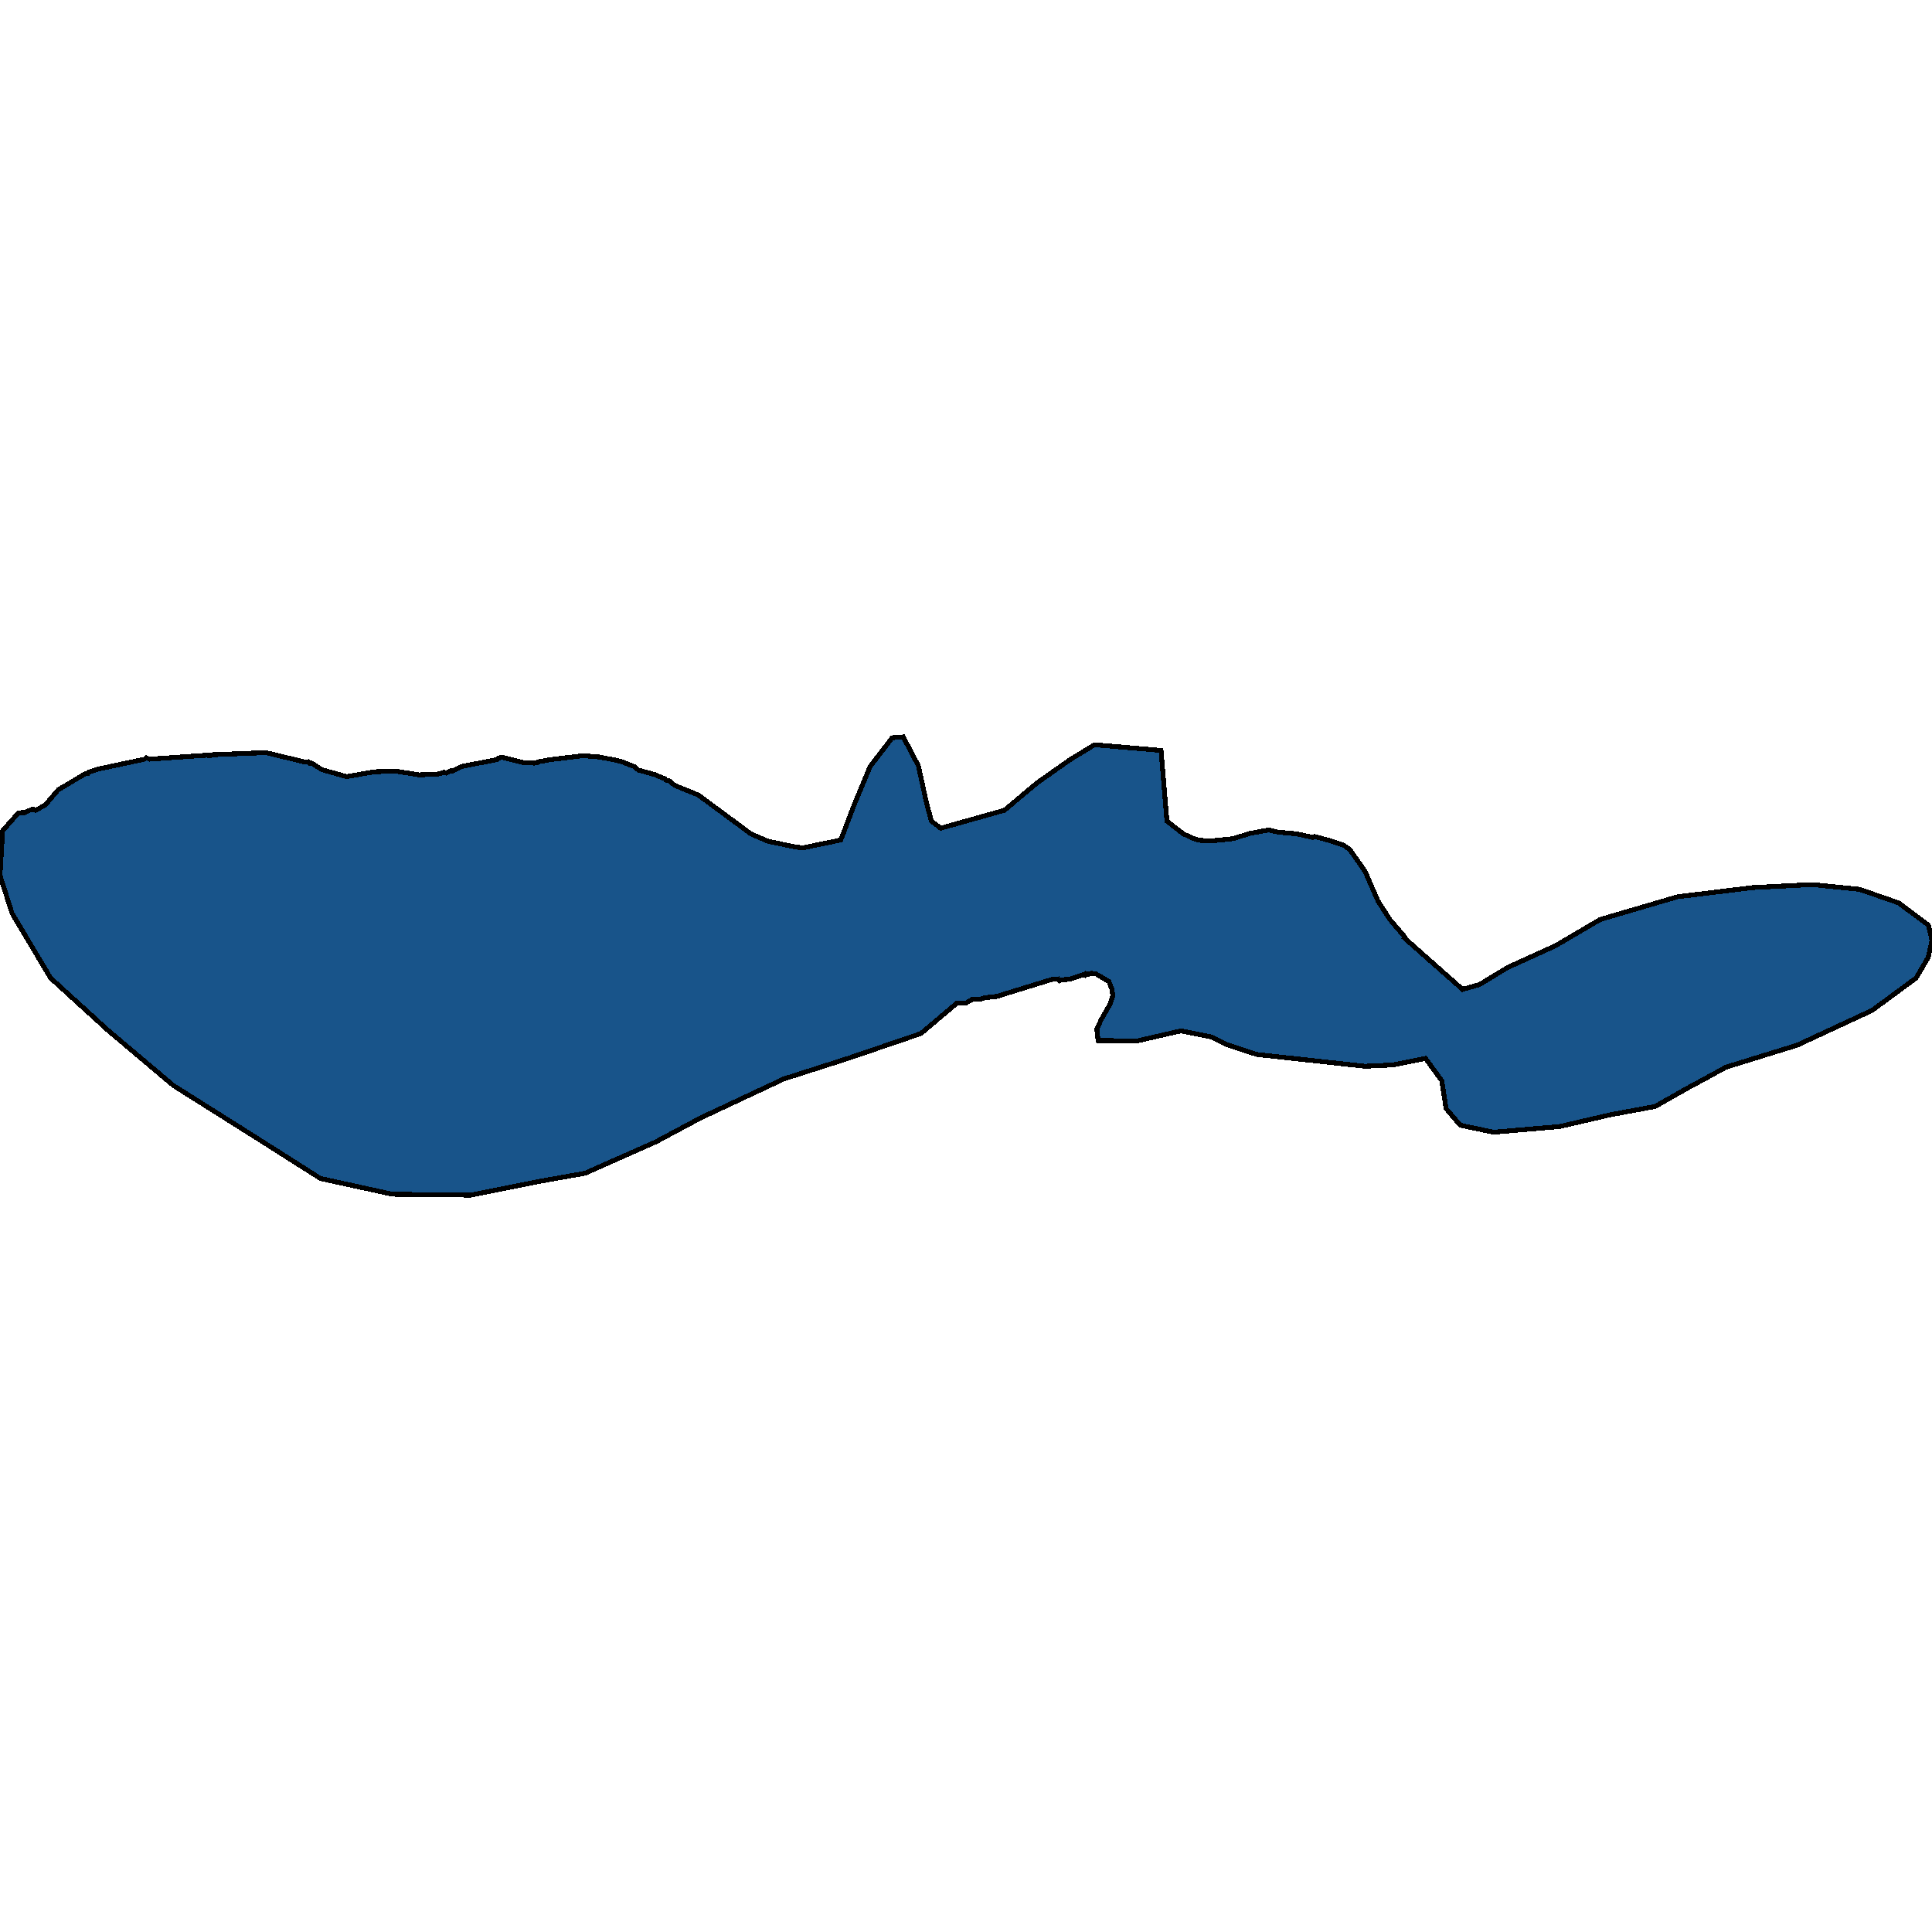<svg xmlns="http://www.w3.org/2000/svg" width="400" height="400"><path style="stroke: black; fill: #18548a; shape-rendering: crispEdges; stroke-width: 1px;" d="M3.722,168.393L4.519,168.212L4.945,168.303L6.753,167.489L7.391,167.76L9.358,166.675L12.07,163.509L17.546,160.253L18.184,160.163L18.344,159.891L20.205,159.258L29.935,157.178L30.307,156.906L30.998,157.178L42.696,156.364L43.493,156.454L43.706,156.273L55.031,155.821L63.326,157.811L63.751,157.72L64.017,157.992L64.389,157.901L66.622,159.348L71.78,160.796L77.416,159.801L81.723,159.62L86.774,160.434L90.762,160.253L91.985,159.891L92.41,160.072L93.42,159.529L93.792,159.62L95.441,158.715L102.884,157.268L103.31,156.906L104.107,156.816L108.361,157.901L110.647,157.992L111.232,157.901L111.445,157.72L113.997,157.268L120.75,156.454L123.993,156.725L127.396,157.359L128.513,157.63L131.331,158.715L132.181,159.439L135.478,160.343L137.658,161.248L137.871,161.519L138.509,161.61L139.678,162.605L144.57,164.594L155.47,172.644L159.032,174.182L164.668,175.358L166.21,175.538L174.079,173.91L176.791,166.765L180.141,158.715L184.714,152.746L187,152.565L190.137,158.534L191.838,166.313L192.849,170.021L194.763,171.468L207.949,167.76L214.755,162.062L221.561,157.268L226.612,154.193L240.383,155.369L241.606,170.021L245.009,172.644L247.401,173.73L248.624,174.001L250.911,174.091L255.271,173.639L258.78,172.554L262.661,171.83L264.575,172.282L268.51,172.644L271.753,173.368L272.179,173.187L275.528,174.091L278.187,174.996L279.463,175.9L282.015,179.518L282.706,180.603L285.312,186.573L287.758,190.371L290.841,193.989L290.735,194.17L302.805,204.841L306.314,203.847L312.11,200.32L322.052,195.798L331.304,190.371L347.308,185.668L362.834,183.769L375.223,183.136L385.006,184.131L393.088,186.934L399.256,191.547L400,194.712L399.202,198.239L396.703,202.49L387.611,209.182L372.032,216.417L357.357,220.939L353.901,222.838L349.222,225.37L342.682,229.078L333.431,230.796L322.903,233.238L309.238,234.413L302.326,232.967L299.402,229.53L298.498,223.742L295.148,219.13L288.342,220.487L282.6,220.758L260.215,218.316L253.675,216.146L250.804,214.699L244.477,213.433L235.438,215.513L227.356,215.423L227.09,213.071L227.994,211.082L229.855,207.826L230.387,206.198L230.227,204.841L229.589,203.214L226.984,201.676L226.027,201.495L225.123,201.767L224.804,201.586L224.538,201.947L224.113,201.857L221.348,202.761L219.646,202.852L219.327,203.033L219.062,202.671L217.839,202.761L206.407,206.288L203.961,206.56L202.898,206.922L201.409,206.831L200.027,207.645L198.166,207.645L190.669,213.976L175.834,219.04L162.276,223.381L145.102,231.429L135.797,236.403L121.122,242.914L111.923,244.542L97.408,247.435L81.244,247.254L66.357,243.999L53.542,235.86L35.89,224.737L22.385,213.342L10.475,202.49L2.499,189.105L0,181.236L0.532,172.011Z"></path></svg>